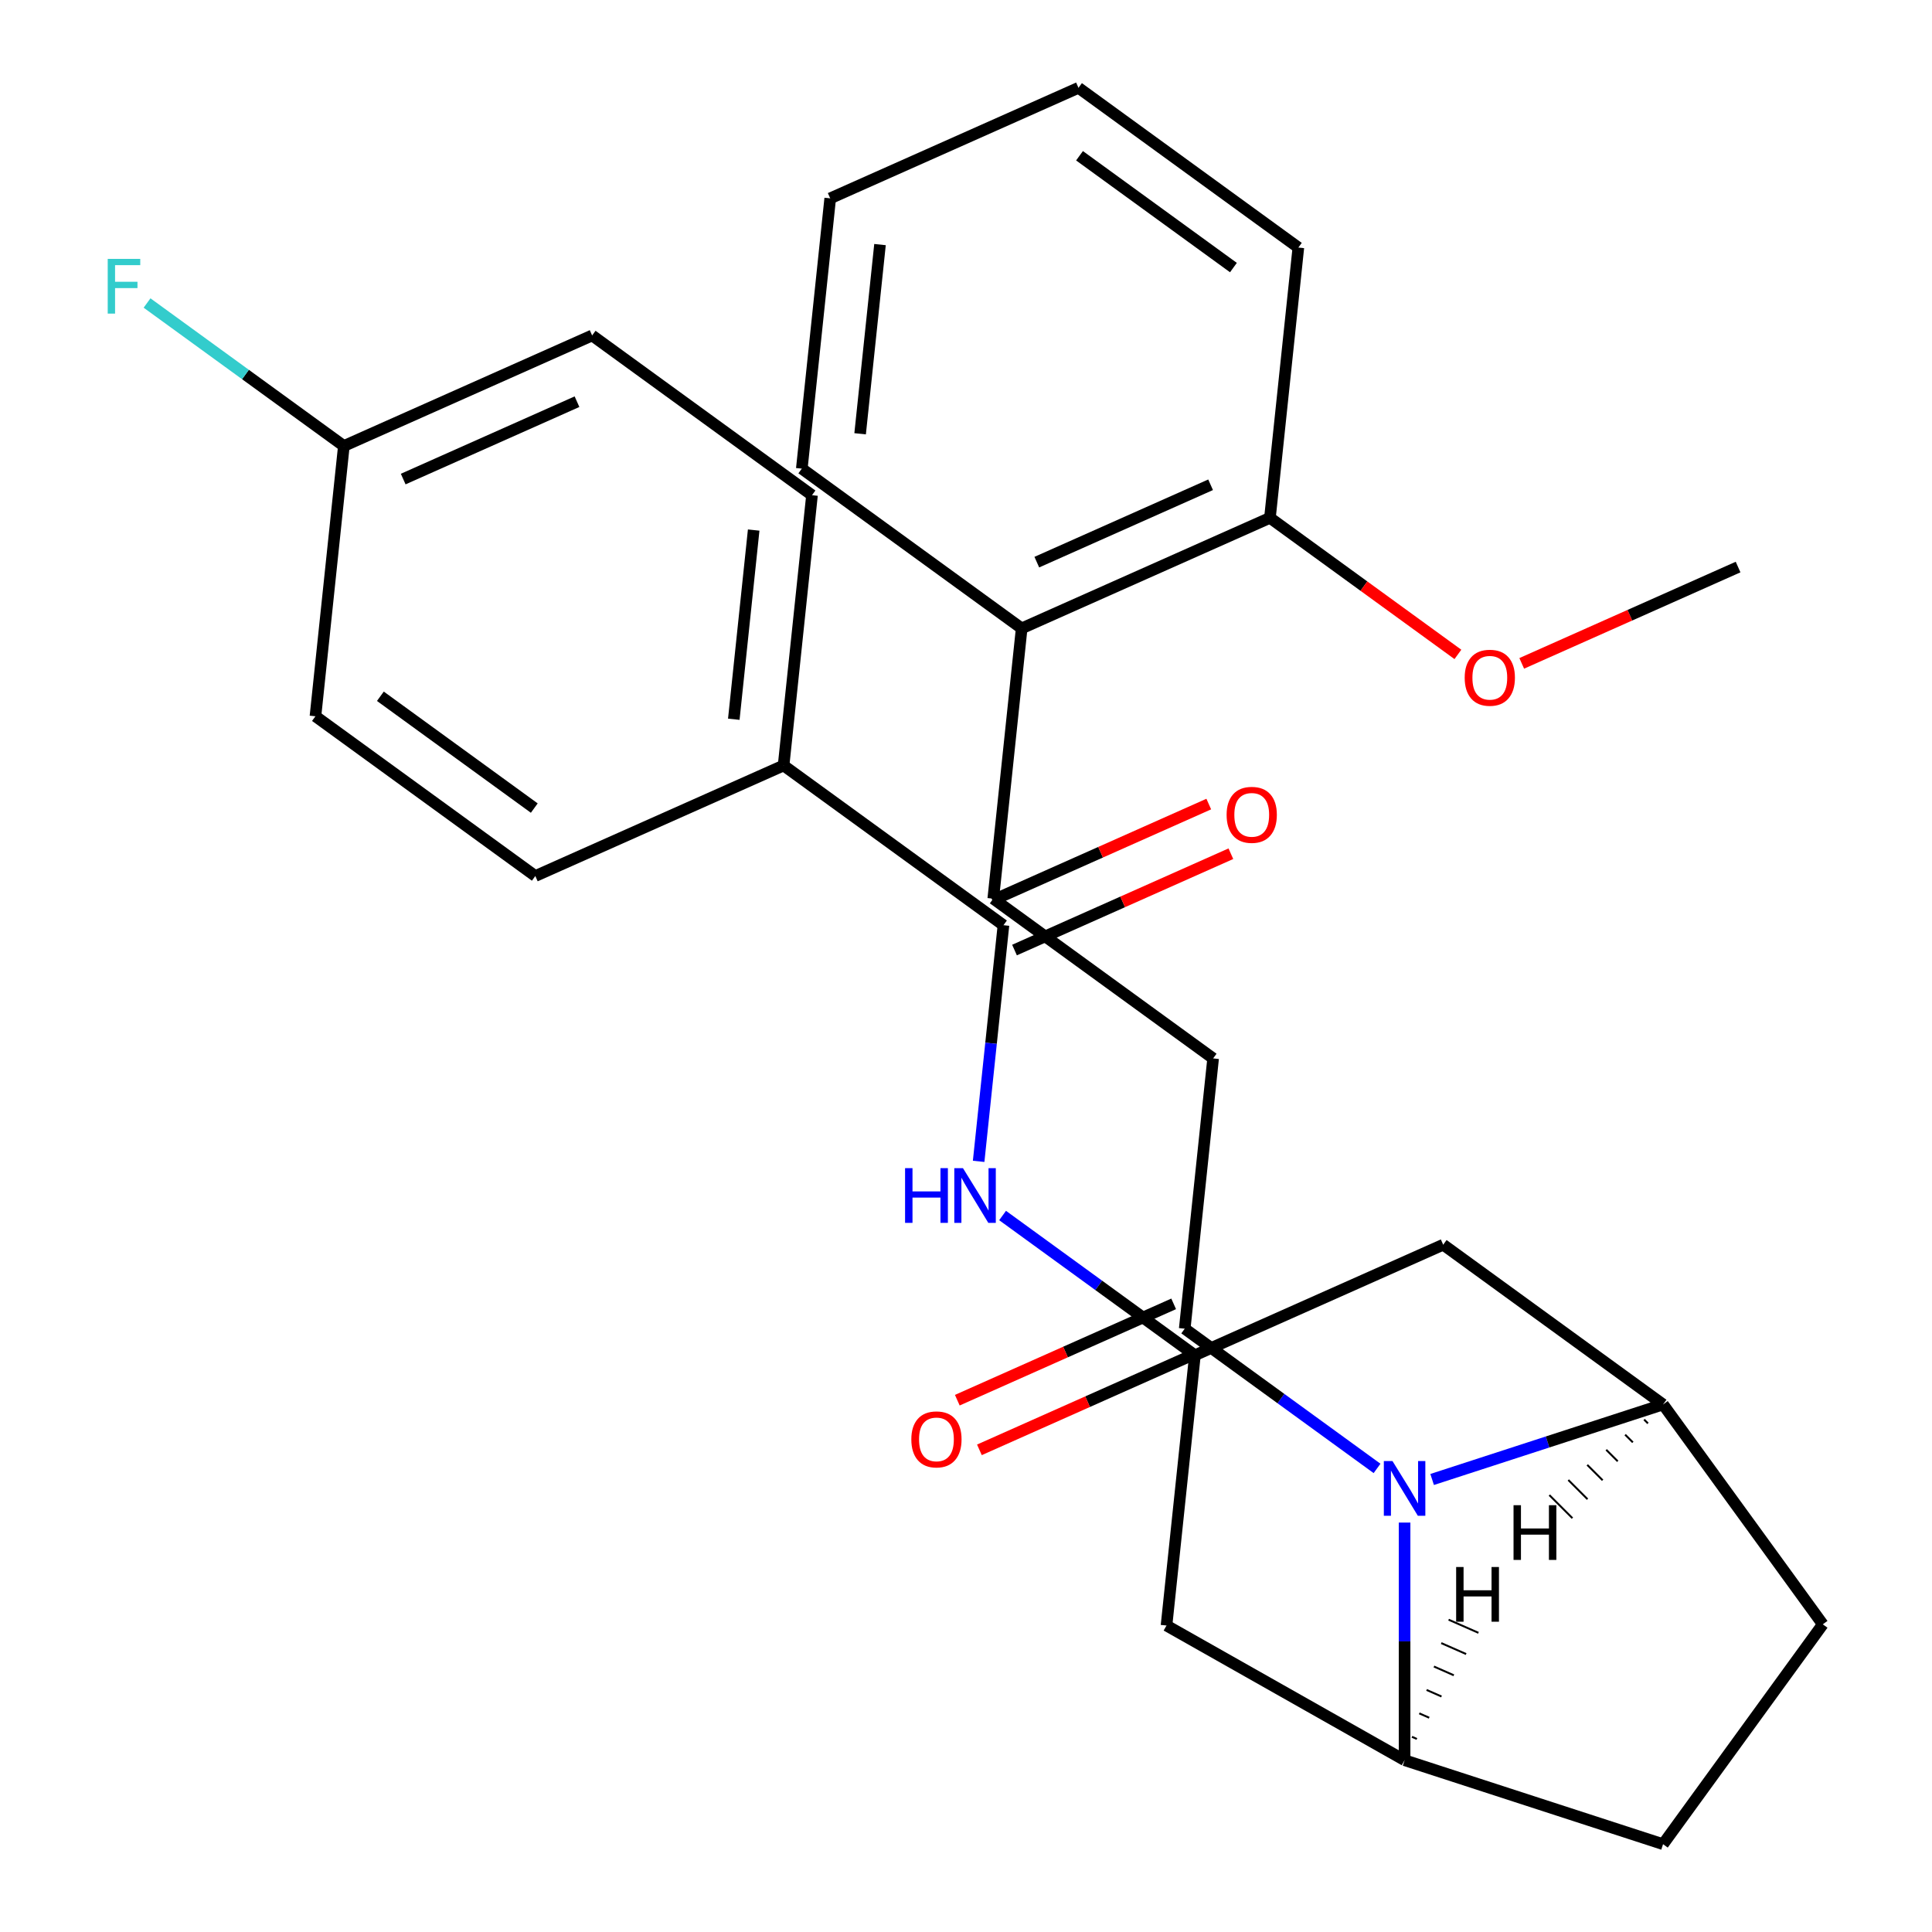 <?xml version='1.0' encoding='iso-8859-1'?>
<svg version='1.1' baseProfile='full'
              xmlns='http://www.w3.org/2000/svg'
                      xmlns:rdkit='http://www.rdkit.org/xml'
                      xmlns:xlink='http://www.w3.org/1999/xlink'
                  xml:space='preserve'
width='1000px' height='1000px' viewBox='0 0 1000 1000'>
<!-- END OF HEADER -->
<rect style='opacity:1.0;fill:#FFFFFF;stroke:none' width='1000' height='1000' x='0' y='0'> </rect>
<path class='bond-0' d='M 727.012,788.085 L 727.012,849.581' style='fill:none;fill-rule:evenodd;stroke:#0000FF;stroke-width:6px;stroke-linecap:butt;stroke-linejoin:miter;stroke-opacity:1' />
<path class='bond-0' d='M 727.012,849.581 L 727.012,911.077' style='fill:none;fill-rule:evenodd;stroke:#000000;stroke-width:6px;stroke-linecap:butt;stroke-linejoin:miter;stroke-opacity:1' />
<path class='bond-1' d='M 741.269,765.777 L 801.032,746.358' style='fill:none;fill-rule:evenodd;stroke:#0000FF;stroke-width:6px;stroke-linecap:butt;stroke-linejoin:miter;stroke-opacity:1' />
<path class='bond-1' d='M 801.032,746.358 L 860.796,726.94' style='fill:none;fill-rule:evenodd;stroke:#000000;stroke-width:6px;stroke-linecap:butt;stroke-linejoin:miter;stroke-opacity:1' />
<path class='bond-3' d='M 712.756,760.051 L 662.983,723.888' style='fill:none;fill-rule:evenodd;stroke:#0000FF;stroke-width:6px;stroke-linecap:butt;stroke-linejoin:miter;stroke-opacity:1' />
<path class='bond-3' d='M 662.983,723.888 L 613.21,687.726' style='fill:none;fill-rule:evenodd;stroke:#000000;stroke-width:6px;stroke-linecap:butt;stroke-linejoin:miter;stroke-opacity:1' />
<path class='bond-6' d='M 727.012,911.077 L 603.782,841.37' style='fill:none;fill-rule:evenodd;stroke:#000000;stroke-width:6px;stroke-linecap:butt;stroke-linejoin:miter;stroke-opacity:1' />
<path class='bond-10' d='M 727.012,911.077 L 860.796,954.545' style='fill:none;fill-rule:evenodd;stroke:#000000;stroke-width:6px;stroke-linecap:butt;stroke-linejoin:miter;stroke-opacity:1' />
<path class='bond-33' d='M 733.384,900.088 L 730.809,898.955' style='fill:none;fill-rule:evenodd;stroke:#000000;stroke-width:1.0px;stroke-linecap:butt;stroke-linejoin:miter;stroke-opacity:1' />
<path class='bond-33' d='M 739.756,889.098 L 734.605,886.832' style='fill:none;fill-rule:evenodd;stroke:#000000;stroke-width:1.0px;stroke-linecap:butt;stroke-linejoin:miter;stroke-opacity:1' />
<path class='bond-33' d='M 746.127,878.109 L 738.402,874.71' style='fill:none;fill-rule:evenodd;stroke:#000000;stroke-width:1.0px;stroke-linecap:butt;stroke-linejoin:miter;stroke-opacity:1' />
<path class='bond-33' d='M 752.499,867.12 L 742.198,862.588' style='fill:none;fill-rule:evenodd;stroke:#000000;stroke-width:1.0px;stroke-linecap:butt;stroke-linejoin:miter;stroke-opacity:1' />
<path class='bond-33' d='M 758.87,856.131 L 745.995,850.466' style='fill:none;fill-rule:evenodd;stroke:#000000;stroke-width:1.0px;stroke-linecap:butt;stroke-linejoin:miter;stroke-opacity:1' />
<path class='bond-33' d='M 765.242,845.142 L 749.791,838.344' style='fill:none;fill-rule:evenodd;stroke:#000000;stroke-width:1.0px;stroke-linecap:butt;stroke-linejoin:miter;stroke-opacity:1' />
<path class='bond-7' d='M 860.796,726.94 L 746.993,644.258' style='fill:none;fill-rule:evenodd;stroke:#000000;stroke-width:6px;stroke-linecap:butt;stroke-linejoin:miter;stroke-opacity:1' />
<path class='bond-9' d='M 860.796,726.94 L 943.478,840.743' style='fill:none;fill-rule:evenodd;stroke:#000000;stroke-width:6px;stroke-linecap:butt;stroke-linejoin:miter;stroke-opacity:1' />
<path class='bond-34' d='M 850.986,734.76 L 852.976,736.749' style='fill:none;fill-rule:evenodd;stroke:#000000;stroke-width:1.0px;stroke-linecap:butt;stroke-linejoin:miter;stroke-opacity:1' />
<path class='bond-34' d='M 841.177,742.58 L 845.156,746.558' style='fill:none;fill-rule:evenodd;stroke:#000000;stroke-width:1.0px;stroke-linecap:butt;stroke-linejoin:miter;stroke-opacity:1' />
<path class='bond-34' d='M 831.368,750.4 L 837.336,756.368' style='fill:none;fill-rule:evenodd;stroke:#000000;stroke-width:1.0px;stroke-linecap:butt;stroke-linejoin:miter;stroke-opacity:1' />
<path class='bond-34' d='M 821.559,758.219 L 829.516,766.177' style='fill:none;fill-rule:evenodd;stroke:#000000;stroke-width:1.0px;stroke-linecap:butt;stroke-linejoin:miter;stroke-opacity:1' />
<path class='bond-34' d='M 811.75,766.039 L 821.696,775.986' style='fill:none;fill-rule:evenodd;stroke:#000000;stroke-width:1.0px;stroke-linecap:butt;stroke-linejoin:miter;stroke-opacity:1' />
<path class='bond-34' d='M 801.94,773.859 L 813.877,785.795' style='fill:none;fill-rule:evenodd;stroke:#000000;stroke-width:1.0px;stroke-linecap:butt;stroke-linejoin:miter;stroke-opacity:1' />
<path class='bond-2' d='M 519.387,478.892 L 512.964,540.003' style='fill:none;fill-rule:evenodd;stroke:#000000;stroke-width:6px;stroke-linecap:butt;stroke-linejoin:miter;stroke-opacity:1' />
<path class='bond-2' d='M 512.964,540.003 L 506.541,601.113' style='fill:none;fill-rule:evenodd;stroke:#0000FF;stroke-width:6px;stroke-linecap:butt;stroke-linejoin:miter;stroke-opacity:1' />
<path class='bond-8' d='M 519.387,478.892 L 405.585,396.21' style='fill:none;fill-rule:evenodd;stroke:#000000;stroke-width:6px;stroke-linecap:butt;stroke-linejoin:miter;stroke-opacity:1' />
<path class='bond-11' d='M 525.109,491.743 L 581.104,466.813' style='fill:none;fill-rule:evenodd;stroke:#000000;stroke-width:6px;stroke-linecap:butt;stroke-linejoin:miter;stroke-opacity:1' />
<path class='bond-11' d='M 581.104,466.813 L 637.099,441.882' style='fill:none;fill-rule:evenodd;stroke:#FF0000;stroke-width:6px;stroke-linecap:butt;stroke-linejoin:miter;stroke-opacity:1' />
<path class='bond-11' d='M 513.666,466.042 L 569.661,441.111' style='fill:none;fill-rule:evenodd;stroke:#000000;stroke-width:6px;stroke-linecap:butt;stroke-linejoin:miter;stroke-opacity:1' />
<path class='bond-11' d='M 569.661,441.111 L 625.656,416.181' style='fill:none;fill-rule:evenodd;stroke:#FF0000;stroke-width:6px;stroke-linecap:butt;stroke-linejoin:miter;stroke-opacity:1' />
<path class='bond-12' d='M 613.21,687.726 L 627.913,547.829' style='fill:none;fill-rule:evenodd;stroke:#000000;stroke-width:6px;stroke-linecap:butt;stroke-linejoin:miter;stroke-opacity:1' />
<path class='bond-13' d='M 607.488,674.876 L 551.493,699.806' style='fill:none;fill-rule:evenodd;stroke:#000000;stroke-width:6px;stroke-linecap:butt;stroke-linejoin:miter;stroke-opacity:1' />
<path class='bond-13' d='M 551.493,699.806 L 495.498,724.737' style='fill:none;fill-rule:evenodd;stroke:#FF0000;stroke-width:6px;stroke-linecap:butt;stroke-linejoin:miter;stroke-opacity:1' />
<path class='bond-13' d='M 618.931,700.577 L 562.936,725.507' style='fill:none;fill-rule:evenodd;stroke:#000000;stroke-width:6px;stroke-linecap:butt;stroke-linejoin:miter;stroke-opacity:1' />
<path class='bond-13' d='M 562.936,725.507 L 506.941,750.438' style='fill:none;fill-rule:evenodd;stroke:#FF0000;stroke-width:6px;stroke-linecap:butt;stroke-linejoin:miter;stroke-opacity:1' />
<path class='bond-4' d='M 518.94,629.148 L 568.713,665.31' style='fill:none;fill-rule:evenodd;stroke:#0000FF;stroke-width:6px;stroke-linecap:butt;stroke-linejoin:miter;stroke-opacity:1' />
<path class='bond-4' d='M 568.713,665.31 L 618.486,701.472' style='fill:none;fill-rule:evenodd;stroke:#000000;stroke-width:6px;stroke-linecap:butt;stroke-linejoin:miter;stroke-opacity:1' />
<path class='bond-5' d='M 618.486,701.472 L 746.993,644.258' style='fill:none;fill-rule:evenodd;stroke:#000000;stroke-width:6px;stroke-linecap:butt;stroke-linejoin:miter;stroke-opacity:1' />
<path class='bond-30' d='M 618.486,701.472 L 603.782,841.37' style='fill:none;fill-rule:evenodd;stroke:#000000;stroke-width:6px;stroke-linecap:butt;stroke-linejoin:miter;stroke-opacity:1' />
<path class='bond-17' d='M 405.585,396.21 L 420.288,256.313' style='fill:none;fill-rule:evenodd;stroke:#000000;stroke-width:6px;stroke-linecap:butt;stroke-linejoin:miter;stroke-opacity:1' />
<path class='bond-17' d='M 379.811,372.285 L 390.103,274.356' style='fill:none;fill-rule:evenodd;stroke:#000000;stroke-width:6px;stroke-linecap:butt;stroke-linejoin:miter;stroke-opacity:1' />
<path class='bond-18' d='M 405.585,396.21 L 277.078,453.425' style='fill:none;fill-rule:evenodd;stroke:#000000;stroke-width:6px;stroke-linecap:butt;stroke-linejoin:miter;stroke-opacity:1' />
<path class='bond-29' d='M 943.478,840.743 L 860.796,954.545' style='fill:none;fill-rule:evenodd;stroke:#000000;stroke-width:6px;stroke-linecap:butt;stroke-linejoin:miter;stroke-opacity:1' />
<path class='bond-15' d='M 627.913,547.829 L 514.111,465.146' style='fill:none;fill-rule:evenodd;stroke:#000000;stroke-width:6px;stroke-linecap:butt;stroke-linejoin:miter;stroke-opacity:1' />
<path class='bond-14' d='M 528.815,325.249 L 514.111,465.146' style='fill:none;fill-rule:evenodd;stroke:#000000;stroke-width:6px;stroke-linecap:butt;stroke-linejoin:miter;stroke-opacity:1' />
<path class='bond-16' d='M 528.815,325.249 L 657.321,268.034' style='fill:none;fill-rule:evenodd;stroke:#000000;stroke-width:6px;stroke-linecap:butt;stroke-linejoin:miter;stroke-opacity:1' />
<path class='bond-16' d='M 536.648,290.966 L 626.602,250.915' style='fill:none;fill-rule:evenodd;stroke:#000000;stroke-width:6px;stroke-linecap:butt;stroke-linejoin:miter;stroke-opacity:1' />
<path class='bond-24' d='M 528.815,325.249 L 415.012,242.567' style='fill:none;fill-rule:evenodd;stroke:#000000;stroke-width:6px;stroke-linecap:butt;stroke-linejoin:miter;stroke-opacity:1' />
<path class='bond-23' d='M 657.321,268.034 L 705.964,303.376' style='fill:none;fill-rule:evenodd;stroke:#000000;stroke-width:6px;stroke-linecap:butt;stroke-linejoin:miter;stroke-opacity:1' />
<path class='bond-23' d='M 705.964,303.376 L 754.607,338.717' style='fill:none;fill-rule:evenodd;stroke:#FF0000;stroke-width:6px;stroke-linecap:butt;stroke-linejoin:miter;stroke-opacity:1' />
<path class='bond-25' d='M 657.321,268.034 L 672.025,128.137' style='fill:none;fill-rule:evenodd;stroke:#000000;stroke-width:6px;stroke-linecap:butt;stroke-linejoin:miter;stroke-opacity:1' />
<path class='bond-21' d='M 420.288,256.313 L 306.486,173.63' style='fill:none;fill-rule:evenodd;stroke:#000000;stroke-width:6px;stroke-linecap:butt;stroke-linejoin:miter;stroke-opacity:1' />
<path class='bond-20' d='M 277.078,453.425 L 163.275,370.742' style='fill:none;fill-rule:evenodd;stroke:#000000;stroke-width:6px;stroke-linecap:butt;stroke-linejoin:miter;stroke-opacity:1' />
<path class='bond-20' d='M 276.544,418.262 L 196.882,360.384' style='fill:none;fill-rule:evenodd;stroke:#000000;stroke-width:6px;stroke-linecap:butt;stroke-linejoin:miter;stroke-opacity:1' />
<path class='bond-19' d='M 177.979,230.845 L 163.275,370.742' style='fill:none;fill-rule:evenodd;stroke:#000000;stroke-width:6px;stroke-linecap:butt;stroke-linejoin:miter;stroke-opacity:1' />
<path class='bond-22' d='M 177.979,230.845 L 127.046,193.84' style='fill:none;fill-rule:evenodd;stroke:#000000;stroke-width:6px;stroke-linecap:butt;stroke-linejoin:miter;stroke-opacity:1' />
<path class='bond-22' d='M 127.046,193.84 L 76.113,156.835' style='fill:none;fill-rule:evenodd;stroke:#33CCCC;stroke-width:6px;stroke-linecap:butt;stroke-linejoin:miter;stroke-opacity:1' />
<path class='bond-32' d='M 177.979,230.845 L 306.486,173.63' style='fill:none;fill-rule:evenodd;stroke:#000000;stroke-width:6px;stroke-linecap:butt;stroke-linejoin:miter;stroke-opacity:1' />
<path class='bond-32' d='M 208.698,247.964 L 298.653,207.914' style='fill:none;fill-rule:evenodd;stroke:#000000;stroke-width:6px;stroke-linecap:butt;stroke-linejoin:miter;stroke-opacity:1' />
<path class='bond-26' d='M 787.641,343.363 L 843.635,318.433' style='fill:none;fill-rule:evenodd;stroke:#FF0000;stroke-width:6px;stroke-linecap:butt;stroke-linejoin:miter;stroke-opacity:1' />
<path class='bond-26' d='M 843.635,318.433 L 899.63,293.502' style='fill:none;fill-rule:evenodd;stroke:#000000;stroke-width:6px;stroke-linecap:butt;stroke-linejoin:miter;stroke-opacity:1' />
<path class='bond-28' d='M 415.012,242.567 L 429.716,102.669' style='fill:none;fill-rule:evenodd;stroke:#000000;stroke-width:6px;stroke-linecap:butt;stroke-linejoin:miter;stroke-opacity:1' />
<path class='bond-28' d='M 445.197,224.523 L 455.49,126.595' style='fill:none;fill-rule:evenodd;stroke:#000000;stroke-width:6px;stroke-linecap:butt;stroke-linejoin:miter;stroke-opacity:1' />
<path class='bond-31' d='M 672.025,128.137 L 558.222,45.455' style='fill:none;fill-rule:evenodd;stroke:#000000;stroke-width:6px;stroke-linecap:butt;stroke-linejoin:miter;stroke-opacity:1' />
<path class='bond-31' d='M 638.418,138.495 L 558.756,80.618' style='fill:none;fill-rule:evenodd;stroke:#000000;stroke-width:6px;stroke-linecap:butt;stroke-linejoin:miter;stroke-opacity:1' />
<path class='bond-27' d='M 558.222,45.455 L 429.716,102.669' style='fill:none;fill-rule:evenodd;stroke:#000000;stroke-width:6px;stroke-linecap:butt;stroke-linejoin:miter;stroke-opacity:1' />
<path  class='atom-0' d='M 720.752 756.249
L 730.032 771.249
Q 730.952 772.729, 732.432 775.409
Q 733.912 778.089, 733.992 778.249
L 733.992 756.249
L 737.752 756.249
L 737.752 784.569
L 733.872 784.569
L 723.912 768.169
Q 722.752 766.249, 721.512 764.049
Q 720.312 761.849, 719.952 761.169
L 719.952 784.569
L 716.272 784.569
L 716.272 756.249
L 720.752 756.249
' fill='#0000FF'/>
<path  class='atom-5' d='M 468.464 604.63
L 472.304 604.63
L 472.304 616.67
L 486.784 616.67
L 486.784 604.63
L 490.624 604.63
L 490.624 632.95
L 486.784 632.95
L 486.784 619.87
L 472.304 619.87
L 472.304 632.95
L 468.464 632.95
L 468.464 604.63
' fill='#0000FF'/>
<path  class='atom-5' d='M 498.424 604.63
L 507.704 619.63
Q 508.624 621.11, 510.104 623.79
Q 511.584 626.47, 511.664 626.63
L 511.664 604.63
L 515.424 604.63
L 515.424 632.95
L 511.544 632.95
L 501.584 616.55
Q 500.424 614.63, 499.184 612.43
Q 497.984 610.23, 497.624 609.55
L 497.624 632.95
L 493.944 632.95
L 493.944 604.63
L 498.424 604.63
' fill='#0000FF'/>
<path  class='atom-12' d='M 634.894 421.758
Q 634.894 414.958, 638.254 411.158
Q 641.614 407.358, 647.894 407.358
Q 654.174 407.358, 657.534 411.158
Q 660.894 414.958, 660.894 421.758
Q 660.894 428.638, 657.494 432.558
Q 654.094 436.438, 647.894 436.438
Q 641.654 436.438, 638.254 432.558
Q 634.894 428.678, 634.894 421.758
M 647.894 433.238
Q 652.214 433.238, 654.534 430.358
Q 656.894 427.438, 656.894 421.758
Q 656.894 416.198, 654.534 413.398
Q 652.214 410.558, 647.894 410.558
Q 643.574 410.558, 641.214 413.358
Q 638.894 416.158, 638.894 421.758
Q 638.894 427.478, 641.214 430.358
Q 643.574 433.238, 647.894 433.238
' fill='#FF0000'/>
<path  class='atom-14' d='M 471.703 745.021
Q 471.703 738.221, 475.063 734.421
Q 478.423 730.621, 484.703 730.621
Q 490.983 730.621, 494.343 734.421
Q 497.703 738.221, 497.703 745.021
Q 497.703 751.901, 494.303 755.821
Q 490.903 759.701, 484.703 759.701
Q 478.463 759.701, 475.063 755.821
Q 471.703 751.941, 471.703 745.021
M 484.703 756.501
Q 489.023 756.501, 491.343 753.621
Q 493.703 750.701, 493.703 745.021
Q 493.703 739.461, 491.343 736.661
Q 489.023 733.821, 484.703 733.821
Q 480.383 733.821, 478.023 736.621
Q 475.703 739.421, 475.703 745.021
Q 475.703 750.741, 478.023 753.621
Q 480.383 756.501, 484.703 756.501
' fill='#FF0000'/>
<path  class='atom-23' d='M 55.757 134.002
L 72.597 134.002
L 72.597 137.242
L 59.556 137.242
L 59.556 145.842
L 71.156 145.842
L 71.156 149.122
L 59.556 149.122
L 59.556 162.322
L 55.757 162.322
L 55.757 134.002
' fill='#33CCCC'/>
<path  class='atom-24' d='M 758.124 350.797
Q 758.124 343.997, 761.484 340.197
Q 764.844 336.397, 771.124 336.397
Q 777.404 336.397, 780.764 340.197
Q 784.124 343.997, 784.124 350.797
Q 784.124 357.677, 780.724 361.597
Q 777.324 365.477, 771.124 365.477
Q 764.884 365.477, 761.484 361.597
Q 758.124 357.717, 758.124 350.797
M 771.124 362.277
Q 775.444 362.277, 777.764 359.397
Q 780.124 356.477, 780.124 350.797
Q 780.124 345.237, 777.764 342.437
Q 775.444 339.597, 771.124 339.597
Q 766.804 339.597, 764.444 342.397
Q 762.124 345.197, 762.124 350.797
Q 762.124 356.517, 764.444 359.397
Q 766.804 362.277, 771.124 362.277
' fill='#FF0000'/>
<path  class='atom-30' d='M 753.698 811.079
L 757.538 811.079
L 757.538 823.119
L 772.018 823.119
L 772.018 811.079
L 775.858 811.079
L 775.858 839.399
L 772.018 839.399
L 772.018 826.319
L 757.538 826.319
L 757.538 839.399
L 753.698 839.399
L 753.698 811.079
' fill='#000000'/>
<path  class='atom-31' d='M 783.404 779.091
L 787.244 779.091
L 787.244 791.131
L 801.724 791.131
L 801.724 779.091
L 805.564 779.091
L 805.564 807.411
L 801.724 807.411
L 801.724 794.331
L 787.244 794.331
L 787.244 807.411
L 783.404 807.411
L 783.404 779.091
' fill='#000000'/>
</svg>
